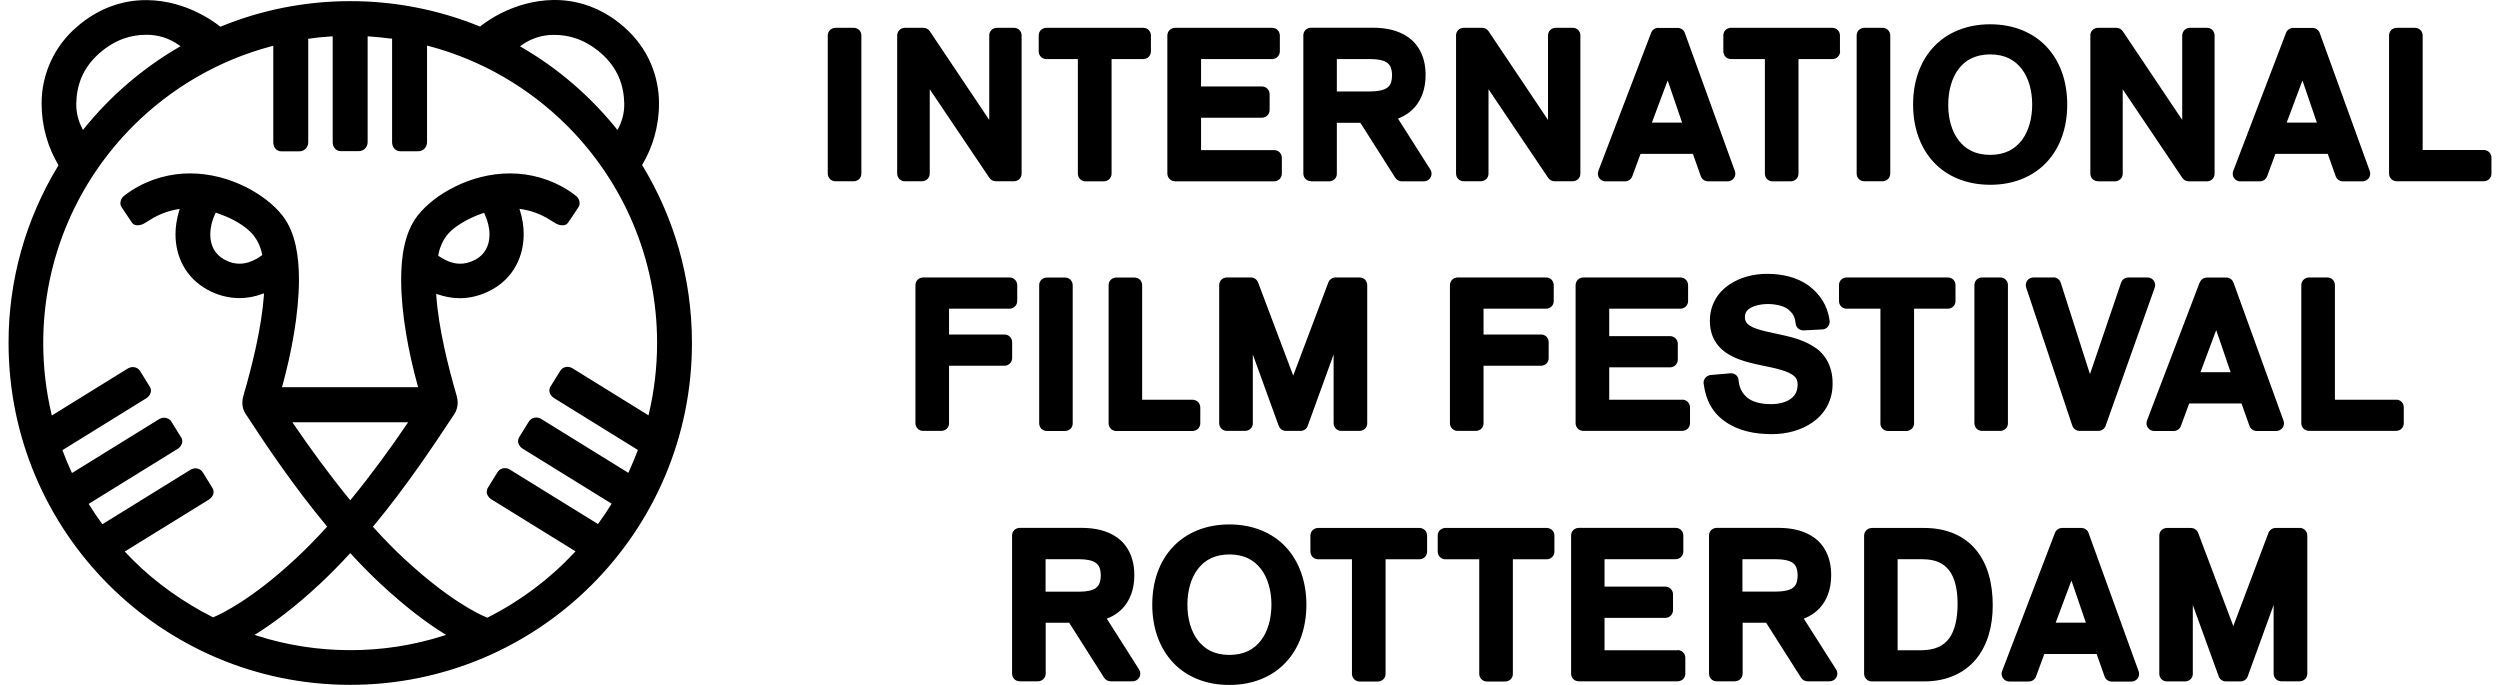<svg xmlns="http://www.w3.org/2000/svg" fill="none" viewBox="0 0 146 40" height="40" width="146">
<path fill="black" d="M37.521 9.675L37.499 9.636L37.521 9.597C38.107 8.615 38.486 7.382 38.486 6.054V6.004C38.475 4.486 37.884 2.824 36.434 1.568C35.179 0.464 33.751 0.006 32.44 0H32.301C31.18 0.017 30.154 0.33 29.295 0.754C28.837 0.982 28.425 1.245 28.068 1.524L28.034 1.552L27.995 1.535C25.6 0.563 23.04 0.065 20.455 0.067C17.784 0.067 15.235 0.592 12.909 1.546L12.87 1.563L12.837 1.535C12.48 1.256 12.073 0.994 11.61 0.765C10.756 0.335 9.73 0.023 8.609 0.006H8.514C7.187 0.006 5.743 0.464 4.477 1.58C3.837 2.128 3.323 2.808 2.969 3.574C2.616 4.339 2.432 5.172 2.43 6.015V6.065C2.43 7.393 2.809 8.621 3.395 9.609L3.417 9.648L3.395 9.687C1.496 12.802 0.494 16.382 0.5 20.031C0.5 31.056 9.435 39.995 20.455 39.995C31.475 39.995 40.41 31.056 40.41 20.031C40.41 16.237 39.356 12.694 37.521 9.675ZM20.455 37.969C18.559 37.969 16.73 37.674 15.017 37.127L14.867 37.077L15.001 36.993C15.949 36.396 17.192 35.487 18.659 34.12C19.245 33.573 19.83 32.981 20.399 32.362L20.455 32.306L20.511 32.362C21.08 32.981 21.665 33.573 22.251 34.12C23.718 35.481 24.917 36.368 25.87 36.965L26.049 37.077L25.898 37.127C24.14 37.687 22.306 37.972 20.461 37.969H20.455ZM12.469 36.067C10.751 35.202 9.128 34.064 7.778 32.719C7.633 32.574 7.488 32.423 7.349 32.273L7.287 32.206L7.365 32.161C8.553 31.425 11.727 29.466 12.206 29.171C12.363 29.076 12.474 28.903 12.474 28.73C12.473 28.644 12.448 28.561 12.402 28.49L11.85 27.597C11.805 27.521 11.742 27.459 11.665 27.416C11.589 27.372 11.502 27.35 11.415 27.352C11.309 27.352 11.203 27.385 11.13 27.43L5.977 30.616L5.938 30.56C5.687 30.214 5.447 29.857 5.218 29.488L5.179 29.427L5.241 29.388C6.044 28.892 9.847 26.543 10.377 26.213C10.533 26.119 10.645 25.945 10.645 25.773C10.644 25.687 10.619 25.604 10.572 25.533L10.02 24.64C9.976 24.564 9.912 24.502 9.836 24.458C9.759 24.415 9.673 24.393 9.585 24.394C9.479 24.394 9.373 24.428 9.301 24.473L4.203 27.625L4.17 27.552C3.986 27.156 3.818 26.755 3.668 26.347L3.646 26.291L3.696 26.258C4.872 25.527 8.063 23.557 8.548 23.256C8.704 23.161 8.816 22.988 8.816 22.815C8.815 22.73 8.79 22.647 8.743 22.575L8.191 21.683C8.147 21.607 8.083 21.544 8.007 21.501C7.93 21.458 7.844 21.436 7.756 21.437C7.65 21.437 7.55 21.471 7.471 21.515L3.026 24.266L3.004 24.166C2.692 22.838 2.525 21.459 2.525 20.037C2.525 15.082 4.532 10.602 7.778 7.354C9.987 5.145 12.764 3.516 15.871 2.695L15.96 2.673V8.314C15.96 8.582 16.133 8.839 16.434 8.839H17.482C17.828 8.839 18.001 8.548 18.001 8.314V2.26H18.062C18.486 2.193 18.916 2.154 19.351 2.126H19.429V8.303C19.429 8.571 19.602 8.827 19.903 8.827H20.951C21.297 8.827 21.47 8.537 21.47 8.303V2.126H21.548C21.983 2.16 22.413 2.199 22.837 2.255H22.898V8.308C22.898 8.576 23.071 8.833 23.372 8.833H24.42C24.766 8.833 24.939 8.543 24.939 8.308V2.662L25.028 2.684C28.135 3.504 30.912 5.139 33.121 7.343C36.367 10.591 38.374 15.071 38.374 20.026C38.374 21.448 38.207 22.832 37.895 24.154L37.872 24.255L33.427 21.504C33.34 21.452 33.239 21.425 33.137 21.426C33.05 21.424 32.964 21.446 32.889 21.489C32.813 21.532 32.751 21.596 32.708 21.672L32.156 22.564C32.106 22.642 32.083 22.726 32.083 22.804C32.083 22.977 32.195 23.15 32.351 23.245C32.836 23.546 36.026 25.516 37.203 26.247L37.253 26.28L37.231 26.336C37.075 26.743 36.908 27.145 36.729 27.541L36.696 27.614L31.598 24.461C31.512 24.41 31.414 24.383 31.314 24.383C31.152 24.383 30.99 24.45 30.879 24.629L30.326 25.521C30.276 25.6 30.254 25.683 30.254 25.761C30.254 25.934 30.366 26.107 30.522 26.202C31.052 26.531 34.855 28.88 35.658 29.377L35.72 29.416L35.681 29.477C35.452 29.846 35.212 30.203 34.961 30.549L34.922 30.604L29.769 27.419C29.683 27.366 29.585 27.339 29.484 27.34C29.323 27.34 29.161 27.407 29.049 27.586L28.497 28.479C28.447 28.557 28.425 28.64 28.425 28.718C28.425 28.892 28.536 29.064 28.692 29.159C29.172 29.455 32.346 31.419 33.533 32.15L33.611 32.195L33.55 32.262C32.102 33.816 30.389 35.1 28.492 36.056L28.464 36.072L28.43 36.061C27.928 35.855 26.183 35.023 23.612 32.635C23.015 32.083 22.413 31.464 21.821 30.811L21.777 30.766L21.816 30.716C23.695 28.456 25.324 26.018 26.54 24.171C26.668 23.976 26.724 23.747 26.729 23.518C26.729 23.379 26.707 23.239 26.668 23.111C26.177 21.421 25.614 19.183 25.48 17.269V17.158L25.575 17.191C25.948 17.32 26.372 17.414 26.852 17.414H26.863C27.449 17.414 28.101 17.264 28.732 16.912C29.345 16.577 29.825 16.086 30.131 15.517C30.444 14.948 30.583 14.312 30.583 13.676C30.583 13.219 30.511 12.755 30.371 12.309L30.338 12.197L30.455 12.214C31.007 12.298 31.565 12.493 32.117 12.839L32.195 12.889C32.284 12.945 32.357 12.99 32.474 13.057C32.585 13.118 32.725 13.157 32.847 13.157C32.987 13.157 33.098 13.113 33.165 13.018C33.338 12.767 33.567 12.432 33.779 12.103C33.829 12.03 33.851 11.946 33.851 11.863C33.851 11.701 33.762 11.534 33.645 11.444C33.517 11.349 33.355 11.221 33.199 11.121C32.182 10.473 31.002 10.128 29.797 10.127H29.786C28.592 10.127 27.488 10.445 26.568 10.903C25.642 11.361 24.9 11.946 24.392 12.588C23.997 13.096 23.768 13.687 23.623 14.318C23.478 14.948 23.428 15.629 23.428 16.337C23.428 18.335 23.863 20.6 24.392 22.52L24.42 22.614H16.467L16.495 22.52C17.02 20.6 17.454 18.335 17.46 16.337C17.46 15.629 17.404 14.948 17.265 14.318C17.12 13.687 16.891 13.096 16.495 12.588C15.988 11.946 15.24 11.366 14.32 10.903C13.4 10.451 12.296 10.127 11.097 10.127H11.085C9.981 10.127 8.793 10.418 7.683 11.121C7.527 11.221 7.36 11.349 7.237 11.444C7.115 11.534 7.031 11.701 7.031 11.863C7.031 11.946 7.053 12.024 7.103 12.103C7.321 12.426 7.544 12.767 7.717 13.018C7.784 13.113 7.895 13.157 8.035 13.157C8.157 13.157 8.297 13.118 8.408 13.057C8.526 12.99 8.604 12.945 8.687 12.889L8.765 12.839C9.306 12.499 9.842 12.309 10.377 12.22L10.494 12.203L10.461 12.315C10.327 12.761 10.249 13.219 10.249 13.676C10.249 14.312 10.388 14.948 10.701 15.517C11.007 16.086 11.493 16.577 12.106 16.912C12.676 17.234 13.319 17.405 13.974 17.409H13.986C14.488 17.409 14.928 17.308 15.307 17.169L15.413 17.13V17.241C15.274 19.155 14.716 21.398 14.22 23.089C14.175 23.234 14.153 23.379 14.153 23.518C14.153 23.747 14.209 23.965 14.331 24.149C15.558 26.035 17.181 28.44 19.066 30.705L19.105 30.755L19.061 30.8C18.491 31.433 17.893 32.042 17.27 32.624C14.699 35.012 12.954 35.838 12.452 36.05L12.469 36.067ZM17.153 24.774L17.075 24.662H23.835L23.757 24.774C22.825 26.152 21.71 27.686 20.511 29.148L20.455 29.215L20.399 29.148C19.206 27.686 18.09 26.152 17.153 24.774ZM25.592 14.931L25.603 14.881C25.608 14.853 25.614 14.82 25.619 14.786C25.714 14.351 25.898 13.994 26.088 13.754C26.35 13.419 26.807 13.073 27.482 12.744C27.711 12.633 27.951 12.532 28.207 12.448L28.269 12.426L28.297 12.488C28.492 12.906 28.587 13.319 28.587 13.687C28.587 14.033 28.514 14.323 28.38 14.563C28.252 14.797 28.062 14.998 27.778 15.155C27.426 15.344 27.142 15.4 26.874 15.4H26.869C26.467 15.4 26.088 15.244 25.798 15.065C25.737 15.026 25.681 14.993 25.631 14.959L25.586 14.931H25.592ZM15.307 14.848L15.319 14.892L15.279 14.92C15.207 14.976 15.118 15.037 15.012 15.099C14.727 15.261 14.37 15.4 13.991 15.4C13.723 15.4 13.439 15.344 13.088 15.149C12.835 15.013 12.626 14.808 12.485 14.558C12.357 14.318 12.279 14.027 12.279 13.698V13.687C12.279 13.313 12.374 12.895 12.575 12.471L12.602 12.415C12.602 12.415 13.188 12.627 13.428 12.744C14.108 13.073 14.571 13.436 14.828 13.771C15.069 14.088 15.233 14.456 15.307 14.848ZM35.993 7.505C34.459 5.608 32.591 3.995 30.466 2.762L30.366 2.707L30.46 2.64C31.004 2.247 31.658 2.036 32.329 2.037H32.351C33.249 2.037 34.164 2.299 35.101 3.108C36.088 3.979 36.434 4.989 36.456 6.043V6.105C36.456 6.646 36.316 7.098 36.11 7.494L36.06 7.594L35.987 7.505H35.993ZM4.8 7.494C4.573 7.066 4.454 6.589 4.454 6.105V6.038C4.477 4.983 4.822 3.973 5.809 3.103C6.746 2.294 7.655 2.031 8.559 2.031H8.581C9.262 2.037 9.881 2.232 10.45 2.634L10.544 2.701L10.444 2.757C8.325 3.99 6.451 5.602 4.917 7.499L4.845 7.589L4.794 7.488L4.8 7.494ZM96.845 1.624C96.661 1.624 96.494 1.741 96.427 1.914L93.343 9.982C93.292 10.122 93.309 10.273 93.393 10.395C93.477 10.518 93.616 10.591 93.761 10.591H94.904C95.088 10.591 95.256 10.473 95.323 10.3L95.808 8.984H98.864L99.327 10.289C99.388 10.468 99.561 10.591 99.751 10.591H100.894C101.039 10.591 101.178 10.518 101.262 10.401C101.346 10.284 101.368 10.127 101.318 9.993L98.395 1.925C98.365 1.839 98.308 1.764 98.233 1.712C98.158 1.659 98.069 1.63 97.977 1.63H96.845V1.624ZM96.471 7.159L97.392 4.698L98.234 7.159H96.471ZM130.838 10.591H131.981C132.165 10.591 132.332 10.473 132.399 10.3L132.884 8.984H135.941L136.404 10.289C136.465 10.468 136.638 10.591 136.828 10.591H137.971C138.116 10.591 138.25 10.518 138.339 10.401C138.423 10.284 138.445 10.127 138.395 9.993L135.472 1.925C135.441 1.84 135.384 1.765 135.309 1.713C135.234 1.66 135.145 1.631 135.054 1.63H133.922C133.738 1.63 133.57 1.747 133.504 1.92L130.419 9.988C130.369 10.127 130.386 10.278 130.47 10.401C130.553 10.524 130.693 10.596 130.838 10.596V10.591ZM134.463 4.698L135.305 7.159H133.543L134.463 4.698ZM49.858 1.624H48.792C48.675 1.624 48.558 1.674 48.474 1.752C48.39 1.837 48.342 1.951 48.341 2.071V10.139C48.341 10.256 48.391 10.373 48.474 10.457C48.558 10.54 48.67 10.585 48.792 10.585H49.858C49.975 10.585 50.092 10.535 50.176 10.457C50.259 10.379 50.304 10.256 50.304 10.139V2.071C50.304 2.012 50.294 1.953 50.272 1.899C50.249 1.844 50.217 1.794 50.176 1.752C50.134 1.711 50.084 1.679 50.029 1.657C49.975 1.635 49.916 1.624 49.858 1.624ZM54.163 10.457C54.248 10.372 54.296 10.258 54.297 10.139V5.212L57.783 10.39C57.866 10.512 58.006 10.585 58.151 10.585H59.216C59.333 10.585 59.45 10.535 59.534 10.457C59.575 10.415 59.608 10.365 59.63 10.31C59.652 10.256 59.663 10.197 59.662 10.139V2.071C59.663 2.012 59.652 1.953 59.63 1.899C59.608 1.844 59.575 1.794 59.534 1.752C59.492 1.711 59.442 1.679 59.388 1.657C59.333 1.635 59.275 1.624 59.216 1.624H58.218C58.101 1.624 57.984 1.674 57.9 1.752C57.859 1.794 57.826 1.844 57.804 1.899C57.782 1.953 57.771 2.012 57.772 2.071V7.003L54.297 1.819C54.256 1.759 54.2 1.709 54.135 1.675C54.07 1.641 53.997 1.623 53.923 1.624H52.847C52.73 1.624 52.613 1.674 52.529 1.752C52.445 1.837 52.397 1.951 52.395 2.071V10.139C52.395 10.256 52.446 10.373 52.529 10.457C52.613 10.54 52.73 10.585 52.847 10.585H53.845C53.962 10.585 54.08 10.535 54.163 10.457ZM61.096 3.449H62.947V10.144C62.947 10.261 62.997 10.379 63.081 10.462C63.165 10.546 63.276 10.591 63.399 10.591H64.464C64.581 10.591 64.698 10.54 64.782 10.462C64.867 10.378 64.915 10.264 64.916 10.144V3.449H66.768C66.885 3.449 67.002 3.404 67.085 3.32C67.127 3.278 67.159 3.229 67.181 3.174C67.203 3.12 67.214 3.061 67.214 3.002V2.071C67.214 1.953 67.163 1.836 67.085 1.752C67.043 1.711 66.994 1.679 66.939 1.657C66.885 1.635 66.826 1.624 66.768 1.624H61.107C60.99 1.624 60.873 1.674 60.789 1.752C60.748 1.794 60.715 1.844 60.693 1.899C60.671 1.953 60.66 2.012 60.661 2.071V3.002C60.661 3.119 60.705 3.237 60.789 3.32C60.873 3.404 60.984 3.449 61.107 3.449H61.096ZM68.63 10.591H74.408C74.525 10.591 74.642 10.54 74.726 10.462C74.811 10.378 74.859 10.264 74.86 10.144V9.212C74.859 9.093 74.811 8.979 74.726 8.894C74.684 8.853 74.635 8.82 74.58 8.798C74.525 8.776 74.467 8.765 74.408 8.766H70.142V6.875H73.694C73.811 6.875 73.929 6.824 74.012 6.746C74.097 6.662 74.145 6.548 74.146 6.428V5.496C74.145 5.377 74.097 5.263 74.012 5.178C73.97 5.137 73.921 5.104 73.866 5.082C73.812 5.06 73.753 5.049 73.694 5.05H70.142V3.449H74.291C74.408 3.449 74.525 3.404 74.609 3.32C74.693 3.236 74.741 3.122 74.743 3.002V2.071C74.741 1.951 74.693 1.837 74.609 1.752C74.567 1.711 74.517 1.679 74.463 1.657C74.408 1.635 74.35 1.624 74.291 1.624H68.625C68.508 1.624 68.391 1.674 68.307 1.752C68.222 1.837 68.174 1.951 68.173 2.071V10.139C68.173 10.256 68.223 10.373 68.307 10.457C68.391 10.54 68.508 10.585 68.625 10.585L68.63 10.591ZM76.561 10.591H77.626C77.743 10.591 77.861 10.54 77.944 10.462C78.028 10.384 78.072 10.261 78.072 10.144V7.17H79.444L81.486 10.384C81.569 10.512 81.709 10.591 81.865 10.591H83.159C83.239 10.59 83.318 10.568 83.387 10.526C83.456 10.485 83.512 10.426 83.55 10.355C83.588 10.284 83.607 10.205 83.604 10.124C83.601 10.044 83.576 9.966 83.532 9.899L81.642 6.925C82.127 6.741 82.506 6.445 82.763 6.082C83.125 5.574 83.254 4.972 83.254 4.392C83.265 3.371 82.858 2.606 82.244 2.177C81.636 1.747 80.9 1.624 80.209 1.619H76.561C76.444 1.619 76.327 1.669 76.243 1.747C76.202 1.789 76.169 1.839 76.147 1.893C76.125 1.948 76.114 2.006 76.115 2.065V10.133C76.115 10.25 76.159 10.367 76.243 10.451C76.327 10.535 76.444 10.579 76.561 10.579V10.591ZM78.072 3.449H80.041C80.493 3.449 80.828 3.532 81.006 3.661C81.173 3.789 81.285 3.951 81.296 4.392C81.285 4.838 81.179 5 81.006 5.128C80.833 5.256 80.499 5.34 80.041 5.34H78.072V3.449ZM92.166 10.457C92.207 10.415 92.24 10.365 92.262 10.31C92.284 10.256 92.295 10.197 92.294 10.139V2.071C92.295 2.012 92.284 1.953 92.262 1.899C92.24 1.844 92.207 1.794 92.166 1.752C92.124 1.711 92.074 1.679 92.02 1.657C91.965 1.635 91.907 1.624 91.848 1.624H90.85C90.733 1.624 90.615 1.674 90.532 1.752C90.49 1.794 90.458 1.844 90.436 1.899C90.414 1.953 90.403 2.012 90.403 2.071V7.003L86.929 1.819C86.888 1.759 86.832 1.709 86.767 1.675C86.701 1.641 86.629 1.623 86.555 1.624H85.479C85.362 1.624 85.245 1.674 85.161 1.752C85.12 1.794 85.087 1.844 85.065 1.899C85.043 1.953 85.032 2.012 85.033 2.071V10.139C85.033 10.256 85.083 10.373 85.166 10.457C85.25 10.54 85.367 10.585 85.484 10.585H86.483C86.6 10.585 86.717 10.535 86.801 10.457C86.842 10.415 86.874 10.365 86.897 10.31C86.918 10.256 86.93 10.197 86.929 10.139V5.212L90.415 10.39C90.498 10.512 90.638 10.585 90.783 10.585H91.848C91.965 10.585 92.082 10.535 92.166 10.457ZM107.453 3.002V2.071C107.453 1.953 107.408 1.836 107.319 1.752C107.277 1.711 107.227 1.679 107.173 1.657C107.118 1.635 107.06 1.624 107.001 1.624H101.089C100.972 1.624 100.855 1.674 100.771 1.752C100.73 1.794 100.697 1.844 100.675 1.899C100.653 1.953 100.642 2.012 100.643 2.071V3.002C100.643 3.119 100.693 3.237 100.771 3.32C100.855 3.404 100.972 3.449 101.089 3.449H103.069V10.144C103.069 10.261 103.114 10.379 103.197 10.462C103.281 10.546 103.398 10.591 103.515 10.591H104.581C104.698 10.591 104.815 10.54 104.898 10.462C104.983 10.378 105.031 10.264 105.032 10.144V3.449H107.012C107.129 3.449 107.246 3.404 107.33 3.32C107.414 3.236 107.462 3.122 107.464 3.002H107.453ZM108.875 1.624C108.758 1.624 108.641 1.674 108.557 1.752C108.516 1.794 108.483 1.844 108.461 1.899C108.439 1.953 108.428 2.012 108.429 2.071V10.139C108.429 10.256 108.473 10.373 108.557 10.457C108.641 10.54 108.758 10.585 108.875 10.585H109.94C110.057 10.585 110.174 10.535 110.258 10.457C110.342 10.372 110.39 10.258 110.392 10.139V2.071C110.39 1.951 110.342 1.837 110.258 1.752C110.216 1.711 110.166 1.679 110.112 1.657C110.057 1.635 109.999 1.624 109.94 1.624H108.875ZM111.725 6.105C111.725 7.449 112.143 8.632 112.93 9.475C113.716 10.317 114.87 10.791 116.226 10.791H116.237C117.592 10.791 118.735 10.317 119.522 9.475C120.314 8.632 120.726 7.455 120.726 6.105C120.726 4.76 120.314 3.577 119.522 2.734C118.735 1.892 117.581 1.418 116.226 1.418C114.87 1.418 113.716 1.892 112.93 2.734C112.138 3.577 111.725 4.754 111.725 6.105ZM114.385 4.023C114.787 3.504 115.35 3.186 116.226 3.175C117.101 3.181 117.664 3.504 118.066 4.023C118.468 4.542 118.68 5.29 118.68 6.11C118.68 6.925 118.468 7.678 118.066 8.197C117.664 8.716 117.101 9.039 116.226 9.045C115.35 9.039 114.787 8.716 114.385 8.197C113.984 7.678 113.772 6.93 113.777 6.11C113.777 5.295 113.989 4.542 114.385 4.023ZM122.517 10.591H123.515C123.632 10.591 123.749 10.54 123.833 10.462C123.916 10.384 123.967 10.261 123.967 10.144V5.217L127.452 10.395C127.536 10.518 127.675 10.591 127.82 10.591H128.886C129.003 10.591 129.12 10.54 129.204 10.462C129.245 10.42 129.277 10.371 129.299 10.316C129.321 10.261 129.332 10.203 129.332 10.144V2.071C129.332 1.953 129.282 1.836 129.204 1.752C129.162 1.711 129.112 1.679 129.057 1.657C129.003 1.635 128.945 1.624 128.886 1.624H127.887C127.77 1.624 127.653 1.674 127.575 1.752C127.491 1.837 127.443 1.951 127.441 2.071V7.003L123.967 1.819C123.926 1.759 123.871 1.71 123.807 1.676C123.743 1.642 123.671 1.624 123.599 1.624H122.522C122.405 1.624 122.288 1.674 122.204 1.752C122.163 1.794 122.13 1.844 122.108 1.899C122.086 1.953 122.075 2.012 122.076 2.071V10.139C122.076 10.256 122.121 10.373 122.204 10.457C122.288 10.54 122.405 10.585 122.522 10.585L122.517 10.591ZM145.377 8.894C145.293 8.81 145.179 8.762 145.059 8.76H141.484V2.071C141.483 1.951 141.435 1.837 141.351 1.752C141.309 1.711 141.259 1.679 141.204 1.657C141.15 1.635 141.092 1.624 141.033 1.624H139.967C139.85 1.624 139.733 1.674 139.65 1.752C139.608 1.794 139.576 1.844 139.554 1.899C139.532 1.953 139.521 2.012 139.521 2.071V10.139C139.521 10.256 139.566 10.373 139.65 10.457C139.733 10.54 139.85 10.585 139.967 10.585H145.054C145.171 10.585 145.288 10.535 145.372 10.457C145.413 10.415 145.446 10.365 145.468 10.31C145.49 10.256 145.501 10.197 145.5 10.139V9.207C145.5 9.09 145.45 8.972 145.372 8.889L145.377 8.894ZM121.976 31.129C121.945 31.043 121.888 30.968 121.813 30.915C121.738 30.862 121.649 30.834 121.557 30.833H120.425C120.241 30.833 120.074 30.95 120.007 31.123L116.923 39.191C116.867 39.325 116.889 39.481 116.973 39.604C117.057 39.727 117.196 39.8 117.341 39.8H118.484C118.668 39.8 118.836 39.682 118.903 39.509L119.388 38.193H122.444L122.907 39.504C122.937 39.592 122.994 39.669 123.071 39.723C123.147 39.777 123.238 39.806 123.331 39.805H124.474C124.619 39.805 124.759 39.733 124.842 39.615C124.926 39.498 124.948 39.342 124.898 39.208L121.976 31.14V31.129ZM120.052 36.363L120.972 33.902L121.814 36.363H120.052ZM64.632 36.134C65.117 35.95 65.496 35.654 65.752 35.291C66.115 34.783 66.243 34.181 66.243 33.601C66.254 32.58 65.847 31.815 65.234 31.386C64.626 30.956 63.89 30.833 63.198 30.828H59.551C59.434 30.828 59.316 30.878 59.233 30.956C59.192 30.998 59.159 31.048 59.137 31.102C59.115 31.157 59.104 31.215 59.105 31.274V39.342C59.105 39.459 59.155 39.576 59.233 39.66C59.316 39.744 59.434 39.788 59.551 39.788H60.616C60.733 39.788 60.85 39.738 60.934 39.66C61.018 39.576 61.066 39.462 61.068 39.342V36.368H62.44L64.481 39.582C64.565 39.71 64.704 39.788 64.86 39.788H66.148C66.229 39.788 66.308 39.766 66.376 39.724C66.445 39.683 66.502 39.624 66.54 39.553C66.578 39.482 66.597 39.403 66.594 39.322C66.59 39.242 66.566 39.164 66.522 39.096L64.632 36.123V36.134ZM63.996 34.343C63.823 34.471 63.483 34.555 63.031 34.555H61.062V32.658H63.031C63.483 32.658 63.817 32.741 63.996 32.87C64.163 32.998 64.275 33.16 64.286 33.601C64.275 34.047 64.163 34.209 63.996 34.337V34.343ZM71.793 30.627C70.437 30.627 69.283 31.101 68.496 31.944C67.704 32.786 67.292 33.963 67.292 35.314C67.292 36.658 67.71 37.841 68.496 38.684C69.283 39.526 70.437 40.006 71.793 40H71.804C73.159 40 74.302 39.526 75.089 38.684C75.881 37.841 76.293 36.664 76.293 35.314C76.293 33.969 75.875 32.786 75.089 31.944C74.302 31.101 73.148 30.627 71.793 30.627ZM73.639 37.4C73.237 37.919 72.674 38.243 71.798 38.248C70.922 38.243 70.359 37.919 69.958 37.4C69.556 36.882 69.344 36.134 69.344 35.314C69.344 34.499 69.556 33.746 69.958 33.227C70.359 32.708 70.922 32.384 71.798 32.379C72.674 32.384 73.237 32.708 73.639 33.227C74.04 33.746 74.252 34.493 74.252 35.314C74.252 36.128 74.04 36.882 73.639 37.4ZM82.885 30.833H76.974C76.857 30.833 76.74 30.883 76.656 30.962C76.615 31.003 76.582 31.053 76.56 31.108C76.538 31.162 76.527 31.221 76.528 31.28V32.211C76.528 32.328 76.578 32.446 76.656 32.529C76.74 32.613 76.857 32.663 76.974 32.663H78.954V39.353C78.954 39.47 79.004 39.587 79.087 39.671C79.171 39.755 79.283 39.8 79.405 39.8H80.471C80.588 39.8 80.705 39.749 80.788 39.671C80.83 39.629 80.862 39.58 80.884 39.525C80.906 39.471 80.917 39.412 80.917 39.353V32.663H82.897C83.014 32.663 83.131 32.613 83.215 32.529C83.256 32.487 83.288 32.438 83.31 32.383C83.332 32.329 83.343 32.27 83.343 32.211V31.28C83.343 31.221 83.332 31.162 83.31 31.108C83.288 31.053 83.256 31.003 83.215 30.962C83.173 30.92 83.123 30.888 83.068 30.866C83.014 30.844 82.956 30.833 82.897 30.833H82.885ZM90.32 30.833H84.408C84.291 30.833 84.174 30.883 84.09 30.962C84.049 31.003 84.016 31.053 83.994 31.108C83.972 31.162 83.961 31.221 83.962 31.28V32.211C83.962 32.328 84.012 32.446 84.09 32.529C84.174 32.613 84.291 32.663 84.408 32.663H86.388V39.353C86.388 39.47 86.433 39.587 86.522 39.671C86.605 39.755 86.717 39.8 86.84 39.8H87.905C88.022 39.8 88.139 39.749 88.223 39.671C88.264 39.629 88.297 39.58 88.319 39.525C88.341 39.471 88.352 39.412 88.351 39.353V32.663H90.331C90.448 32.663 90.565 32.613 90.649 32.529C90.69 32.487 90.723 32.438 90.745 32.383C90.767 32.329 90.778 32.27 90.777 32.211V31.28C90.778 31.221 90.767 31.162 90.745 31.108C90.723 31.053 90.69 31.003 90.649 30.962C90.607 30.92 90.557 30.888 90.503 30.866C90.448 30.844 90.39 30.833 90.331 30.833H90.32ZM97.972 37.975H93.705V36.084H97.258C97.375 36.084 97.492 36.033 97.57 35.955C97.654 35.871 97.703 35.757 97.704 35.637V34.705C97.703 34.586 97.654 34.472 97.57 34.387C97.529 34.346 97.48 34.314 97.427 34.292C97.373 34.27 97.316 34.259 97.258 34.259H93.705V32.658H97.86C97.977 32.658 98.094 32.608 98.178 32.524C98.219 32.482 98.252 32.432 98.274 32.378C98.296 32.323 98.307 32.265 98.306 32.206V31.274C98.307 31.215 98.296 31.157 98.274 31.102C98.252 31.048 98.219 30.998 98.178 30.956C98.136 30.915 98.086 30.882 98.032 30.86C97.977 30.838 97.919 30.827 97.86 30.828H92.199C92.082 30.828 91.965 30.878 91.881 30.956C91.84 30.998 91.808 31.048 91.785 31.102C91.763 31.157 91.752 31.215 91.753 31.274V39.342C91.753 39.459 91.798 39.576 91.881 39.66C91.965 39.744 92.082 39.788 92.199 39.788H97.977C98.094 39.788 98.211 39.738 98.295 39.66C98.336 39.618 98.369 39.569 98.391 39.514C98.413 39.459 98.424 39.401 98.423 39.342V38.416C98.424 38.357 98.413 38.299 98.391 38.244C98.369 38.189 98.336 38.14 98.295 38.098C98.211 38.013 98.097 37.965 97.977 37.964L97.972 37.975ZM105.328 36.134C105.813 35.95 106.192 35.654 106.449 35.291C106.811 34.783 106.94 34.181 106.94 33.601C106.951 32.58 106.544 31.815 105.93 31.386C105.322 30.956 104.586 30.833 103.9 30.828H100.253C100.136 30.828 100.018 30.878 99.935 30.956C99.894 30.998 99.861 31.048 99.839 31.102C99.817 31.157 99.806 31.215 99.806 31.274V39.342C99.806 39.459 99.857 39.576 99.935 39.66C100.018 39.744 100.136 39.788 100.253 39.788H101.318C101.435 39.788 101.552 39.738 101.636 39.66C101.72 39.576 101.768 39.462 101.77 39.342V36.368H103.142L105.183 39.582C105.267 39.71 105.406 39.788 105.562 39.788H106.856C106.936 39.788 107.015 39.766 107.084 39.724C107.153 39.683 107.209 39.624 107.247 39.553C107.286 39.482 107.304 39.403 107.301 39.322C107.298 39.242 107.273 39.164 107.23 39.096L105.339 36.123L105.328 36.134ZM104.692 34.337C104.519 34.465 104.185 34.549 103.727 34.549H101.758V32.658H103.727C104.179 32.658 104.514 32.741 104.692 32.87C104.859 32.998 104.971 33.16 104.982 33.601C104.971 34.047 104.865 34.209 104.692 34.337ZM112.361 30.833H109.316C109.198 30.833 109.081 30.883 108.998 30.962C108.913 31.046 108.865 31.16 108.864 31.28V39.348C108.864 39.465 108.914 39.582 108.998 39.666C109.081 39.749 109.193 39.794 109.316 39.794H112.383C113.682 39.794 114.72 39.314 115.395 38.499C116.069 37.685 116.376 36.58 116.376 35.358C116.376 34.081 116.086 32.953 115.411 32.128C114.736 31.296 113.682 30.828 112.361 30.833ZM113.833 37.278C113.51 37.707 113.041 37.969 112.177 37.975H110.821V32.658H112.266C113.063 32.663 113.515 32.903 113.833 33.316C114.151 33.729 114.324 34.398 114.324 35.258C114.324 36.139 114.156 36.837 113.833 37.278ZM134.301 30.833H132.896C132.712 30.833 132.544 30.95 132.477 31.123L130.425 36.563L128.373 31.123C128.34 31.038 128.283 30.965 128.208 30.914C128.134 30.862 128.045 30.834 127.954 30.833H126.549C126.432 30.833 126.315 30.883 126.231 30.962C126.19 31.003 126.157 31.053 126.135 31.108C126.113 31.162 126.102 31.221 126.103 31.28V39.348C126.103 39.465 126.147 39.582 126.231 39.666C126.315 39.749 126.432 39.794 126.549 39.794H127.614C127.731 39.794 127.848 39.744 127.932 39.666C127.973 39.624 128.006 39.574 128.028 39.52C128.05 39.465 128.061 39.407 128.06 39.348V35.33L129.572 39.498C129.633 39.677 129.806 39.794 129.99 39.794H130.849C131.038 39.794 131.206 39.677 131.267 39.498L132.779 35.33V39.342C132.779 39.459 132.829 39.576 132.912 39.66C132.996 39.744 133.108 39.788 133.23 39.788H134.296C134.413 39.788 134.53 39.738 134.613 39.66C134.698 39.576 134.746 39.462 134.747 39.342V31.274C134.746 31.155 134.698 31.04 134.613 30.956C134.571 30.915 134.522 30.882 134.467 30.86C134.413 30.838 134.354 30.827 134.296 30.828L134.301 30.833ZM128.462 16.494L125.383 24.562C125.333 24.701 125.35 24.852 125.433 24.975C125.517 25.097 125.657 25.17 125.802 25.17H126.945C127.134 25.17 127.296 25.053 127.363 24.88L127.848 23.563H130.905L131.368 24.869C131.429 25.047 131.602 25.17 131.791 25.17H132.935C133.08 25.17 133.219 25.097 133.303 24.98C133.386 24.858 133.409 24.707 133.359 24.573L130.436 16.505C130.405 16.419 130.348 16.344 130.274 16.291C130.199 16.238 130.109 16.209 130.018 16.209H128.886C128.702 16.209 128.534 16.326 128.467 16.499L128.462 16.494ZM130.269 21.738H128.506L129.427 19.278L130.269 21.738ZM58.976 21.231C59.061 21.146 59.109 21.032 59.11 20.913V19.981C59.109 19.861 59.061 19.747 58.976 19.663C58.934 19.622 58.885 19.589 58.83 19.567C58.776 19.545 58.717 19.534 58.658 19.535H55.424V18.028H58.954C59.071 18.028 59.188 17.978 59.272 17.9C59.355 17.816 59.406 17.704 59.406 17.582V16.65C59.404 16.53 59.356 16.416 59.272 16.332C59.23 16.291 59.18 16.258 59.126 16.236C59.071 16.214 59.013 16.203 58.954 16.204H53.912C53.795 16.204 53.678 16.254 53.594 16.332C53.51 16.416 53.462 16.53 53.461 16.65V24.718C53.461 24.835 53.511 24.952 53.594 25.036C53.678 25.12 53.79 25.164 53.912 25.164H54.977C55.095 25.164 55.212 25.114 55.295 25.036C55.337 24.994 55.369 24.944 55.391 24.89C55.413 24.835 55.424 24.777 55.424 24.718V21.359H58.658C58.776 21.359 58.893 21.309 58.976 21.231ZM61.135 25.17H62.2C62.317 25.17 62.434 25.12 62.518 25.042C62.559 25 62.592 24.95 62.614 24.895C62.636 24.841 62.647 24.782 62.646 24.724V16.655C62.646 16.538 62.596 16.421 62.518 16.337C62.476 16.296 62.426 16.264 62.372 16.241C62.317 16.22 62.259 16.209 62.2 16.209H61.135C61.017 16.209 60.9 16.259 60.817 16.337C60.776 16.379 60.743 16.429 60.721 16.484C60.699 16.538 60.688 16.597 60.688 16.655V24.724C60.688 24.841 60.739 24.958 60.817 25.042C60.9 25.125 61.017 25.17 61.135 25.17ZM66.572 16.337C66.53 16.296 66.481 16.264 66.426 16.241C66.372 16.22 66.313 16.209 66.254 16.209H65.189C65.072 16.209 64.955 16.259 64.871 16.337C64.83 16.379 64.797 16.429 64.775 16.484C64.753 16.538 64.742 16.597 64.743 16.655V24.724C64.743 24.841 64.788 24.958 64.877 25.042C64.961 25.125 65.072 25.17 65.189 25.17H69.645C69.763 25.17 69.88 25.12 69.963 25.042C70.048 24.957 70.096 24.843 70.097 24.724V23.792C70.096 23.672 70.048 23.558 69.963 23.474C69.921 23.432 69.872 23.4 69.817 23.378C69.763 23.356 69.704 23.345 69.645 23.345H66.701V16.65C66.701 16.533 66.65 16.416 66.572 16.332V16.337ZM73.053 16.204H71.647C71.53 16.204 71.413 16.254 71.33 16.332C71.288 16.374 71.256 16.424 71.234 16.478C71.212 16.533 71.201 16.591 71.201 16.65V24.718C71.201 24.835 71.246 24.952 71.335 25.036C71.419 25.12 71.53 25.164 71.653 25.164H72.718C72.835 25.164 72.953 25.114 73.036 25.036C73.078 24.994 73.11 24.944 73.132 24.89C73.154 24.835 73.165 24.777 73.165 24.718V20.701L74.676 24.869C74.743 25.047 74.91 25.164 75.094 25.164H75.953C76.143 25.164 76.31 25.047 76.371 24.869L77.883 20.701V24.718C77.883 24.835 77.933 24.952 78.017 25.036C78.1 25.12 78.212 25.164 78.335 25.164H79.4C79.517 25.164 79.634 25.114 79.718 25.036C79.759 24.994 79.791 24.944 79.814 24.89C79.836 24.835 79.847 24.777 79.846 24.718V16.65C79.846 16.533 79.796 16.416 79.718 16.332C79.676 16.291 79.626 16.258 79.572 16.236C79.517 16.214 79.459 16.203 79.4 16.204H77.994C77.81 16.204 77.643 16.321 77.576 16.494L75.524 21.934L73.471 16.494C73.439 16.409 73.382 16.336 73.307 16.284C73.232 16.232 73.144 16.204 73.053 16.204ZM90.292 16.204H85.127C85.01 16.204 84.893 16.254 84.81 16.332C84.725 16.416 84.677 16.53 84.676 16.65V24.718C84.676 24.835 84.72 24.952 84.81 25.036C84.893 25.12 85.005 25.164 85.127 25.164H86.193C86.31 25.164 86.427 25.114 86.511 25.036C86.552 24.994 86.585 24.944 86.606 24.89C86.629 24.835 86.639 24.777 86.639 24.718V21.359H89.996C90.113 21.359 90.231 21.309 90.314 21.231C90.356 21.189 90.388 21.139 90.41 21.085C90.432 21.03 90.443 20.972 90.442 20.913V19.981C90.442 19.864 90.392 19.747 90.314 19.663C90.272 19.622 90.223 19.589 90.168 19.567C90.114 19.545 90.055 19.534 89.996 19.535H86.639V18.028H90.292C90.409 18.028 90.526 17.978 90.61 17.9C90.694 17.816 90.738 17.704 90.738 17.582V16.65C90.738 16.533 90.688 16.416 90.61 16.332C90.568 16.291 90.518 16.258 90.464 16.236C90.409 16.214 90.351 16.203 90.292 16.204ZM98.245 23.345H93.978V21.454H97.531C97.648 21.454 97.765 21.404 97.849 21.326C97.933 21.241 97.981 21.127 97.983 21.008V20.076C97.983 19.959 97.938 19.841 97.849 19.758C97.807 19.716 97.757 19.684 97.703 19.662C97.648 19.64 97.59 19.629 97.531 19.629H93.978V18.028H98.133C98.251 18.028 98.368 17.978 98.451 17.9C98.535 17.816 98.585 17.704 98.585 17.582V16.65C98.584 16.53 98.536 16.416 98.451 16.332C98.409 16.291 98.36 16.258 98.305 16.236C98.251 16.214 98.192 16.203 98.133 16.204H92.467C92.35 16.204 92.233 16.254 92.149 16.332C92.065 16.416 92.017 16.53 92.015 16.65V24.718C92.015 24.835 92.065 24.952 92.149 25.036C92.233 25.12 92.35 25.164 92.467 25.164H98.245C98.362 25.164 98.479 25.114 98.563 25.036C98.647 24.952 98.695 24.837 98.697 24.718V23.786C98.695 23.667 98.647 23.553 98.563 23.468C98.521 23.427 98.471 23.394 98.417 23.372C98.362 23.35 98.304 23.339 98.245 23.34V23.345ZM109.812 24.724C109.812 24.841 109.862 24.958 109.946 25.042C110.029 25.125 110.141 25.17 110.264 25.17H111.329C111.446 25.17 111.563 25.12 111.647 25.042C111.731 24.957 111.779 24.843 111.781 24.724V18.028H113.755C113.872 18.028 113.989 17.978 114.073 17.9C114.156 17.816 114.201 17.704 114.201 17.582V16.65C114.202 16.591 114.191 16.533 114.169 16.478C114.147 16.424 114.114 16.374 114.073 16.332C114.031 16.291 113.981 16.258 113.927 16.236C113.872 16.214 113.814 16.203 113.755 16.204H107.843C107.726 16.204 107.609 16.254 107.525 16.332C107.484 16.374 107.451 16.424 107.429 16.478C107.407 16.533 107.396 16.591 107.397 16.65V17.582C107.397 17.699 107.442 17.816 107.525 17.9C107.609 17.983 107.726 18.028 107.843 18.028H109.817V24.724H109.812ZM117.135 25.036C117.176 24.994 117.209 24.944 117.231 24.89C117.253 24.835 117.264 24.777 117.263 24.718V16.65C117.264 16.591 117.253 16.533 117.231 16.478C117.209 16.424 117.176 16.374 117.135 16.332C117.093 16.291 117.043 16.258 116.989 16.236C116.934 16.214 116.876 16.203 116.817 16.204H115.752C115.634 16.204 115.517 16.254 115.434 16.332C115.392 16.374 115.36 16.424 115.338 16.478C115.316 16.533 115.305 16.591 115.305 16.65V24.718C115.305 24.835 115.356 24.952 115.434 25.036C115.517 25.12 115.634 25.164 115.752 25.164H116.817C116.934 25.164 117.051 25.114 117.135 25.036ZM119.918 16.204H118.752C118.607 16.204 118.473 16.27 118.39 16.388C118.306 16.505 118.284 16.655 118.328 16.789L121.022 24.858C121.083 25.042 121.256 25.164 121.446 25.164H122.544C122.734 25.164 122.901 25.047 122.968 24.869L125.835 16.801C125.859 16.733 125.867 16.661 125.857 16.59C125.848 16.52 125.821 16.452 125.78 16.394C125.739 16.335 125.685 16.287 125.622 16.254C125.558 16.221 125.488 16.204 125.417 16.204H124.296C124.203 16.204 124.112 16.233 124.036 16.287C123.96 16.341 123.903 16.417 123.872 16.505L122.054 21.85L120.347 16.51C120.318 16.421 120.261 16.342 120.185 16.286C120.109 16.23 120.018 16.199 119.923 16.198L119.918 16.204ZM139.934 23.345H136.359V16.65C136.36 16.591 136.349 16.533 136.327 16.478C136.305 16.424 136.272 16.374 136.231 16.332C136.189 16.291 136.139 16.258 136.085 16.236C136.03 16.214 135.972 16.203 135.913 16.204H134.848C134.731 16.204 134.613 16.254 134.53 16.332C134.445 16.416 134.397 16.53 134.396 16.65V24.718C134.396 24.835 134.446 24.952 134.53 25.036C134.613 25.12 134.731 25.164 134.848 25.164H139.934C140.051 25.164 140.168 25.114 140.252 25.036C140.293 24.994 140.326 24.944 140.348 24.89C140.37 24.835 140.381 24.777 140.38 24.718V23.786C140.381 23.727 140.37 23.669 140.348 23.614C140.326 23.56 140.293 23.51 140.252 23.468C140.21 23.427 140.16 23.394 140.106 23.372C140.051 23.35 139.993 23.339 139.934 23.34V23.345ZM106.047 20.332C105.183 19.702 104.051 19.579 103.181 19.367C102.746 19.267 102.383 19.15 102.177 19.01C102.076 18.943 102.009 18.876 101.97 18.804C101.923 18.716 101.9 18.618 101.904 18.519C101.904 18.363 101.943 18.268 101.998 18.184C102.082 18.056 102.255 17.944 102.495 17.866C102.729 17.788 103.013 17.755 103.259 17.755C103.755 17.755 104.246 17.9 104.436 18.073C104.625 18.246 104.804 18.391 104.865 18.871C104.865 18.988 104.921 19.099 105.01 19.177C105.099 19.256 105.216 19.3 105.333 19.295L106.432 19.239C106.555 19.233 106.672 19.172 106.75 19.077C106.828 18.982 106.867 18.854 106.85 18.731C106.733 17.833 106.282 17.174 105.618 16.672C104.943 16.192 104.095 15.992 103.192 15.992C102.417 15.992 101.613 16.192 100.972 16.633C100.325 17.068 99.851 17.805 99.857 18.737C99.857 19.172 99.951 19.562 100.136 19.881C100.453 20.45 100.994 20.768 101.547 20.98C102.378 21.292 103.32 21.393 104.006 21.599C104.346 21.699 104.614 21.822 104.765 21.951C104.91 22.084 104.971 22.19 104.982 22.442C104.977 22.882 104.82 23.117 104.558 23.306C104.291 23.496 103.878 23.602 103.437 23.602C102.801 23.602 102.333 23.463 102.032 23.217C101.77 22.977 101.586 22.709 101.535 22.23C101.535 22.107 101.491 21.995 101.396 21.912C101.351 21.871 101.298 21.84 101.24 21.821C101.183 21.802 101.122 21.794 101.061 21.8L99.907 21.9C99.667 21.923 99.472 22.135 99.489 22.38C99.617 23.396 100.035 24.138 100.771 24.634C101.519 25.159 102.467 25.354 103.476 25.354C104.318 25.354 105.177 25.142 105.858 24.662C106.544 24.188 107.034 23.401 107.023 22.402C107.034 21.448 106.627 20.734 106.042 20.316L106.047 20.332Z"></path>
</svg>
